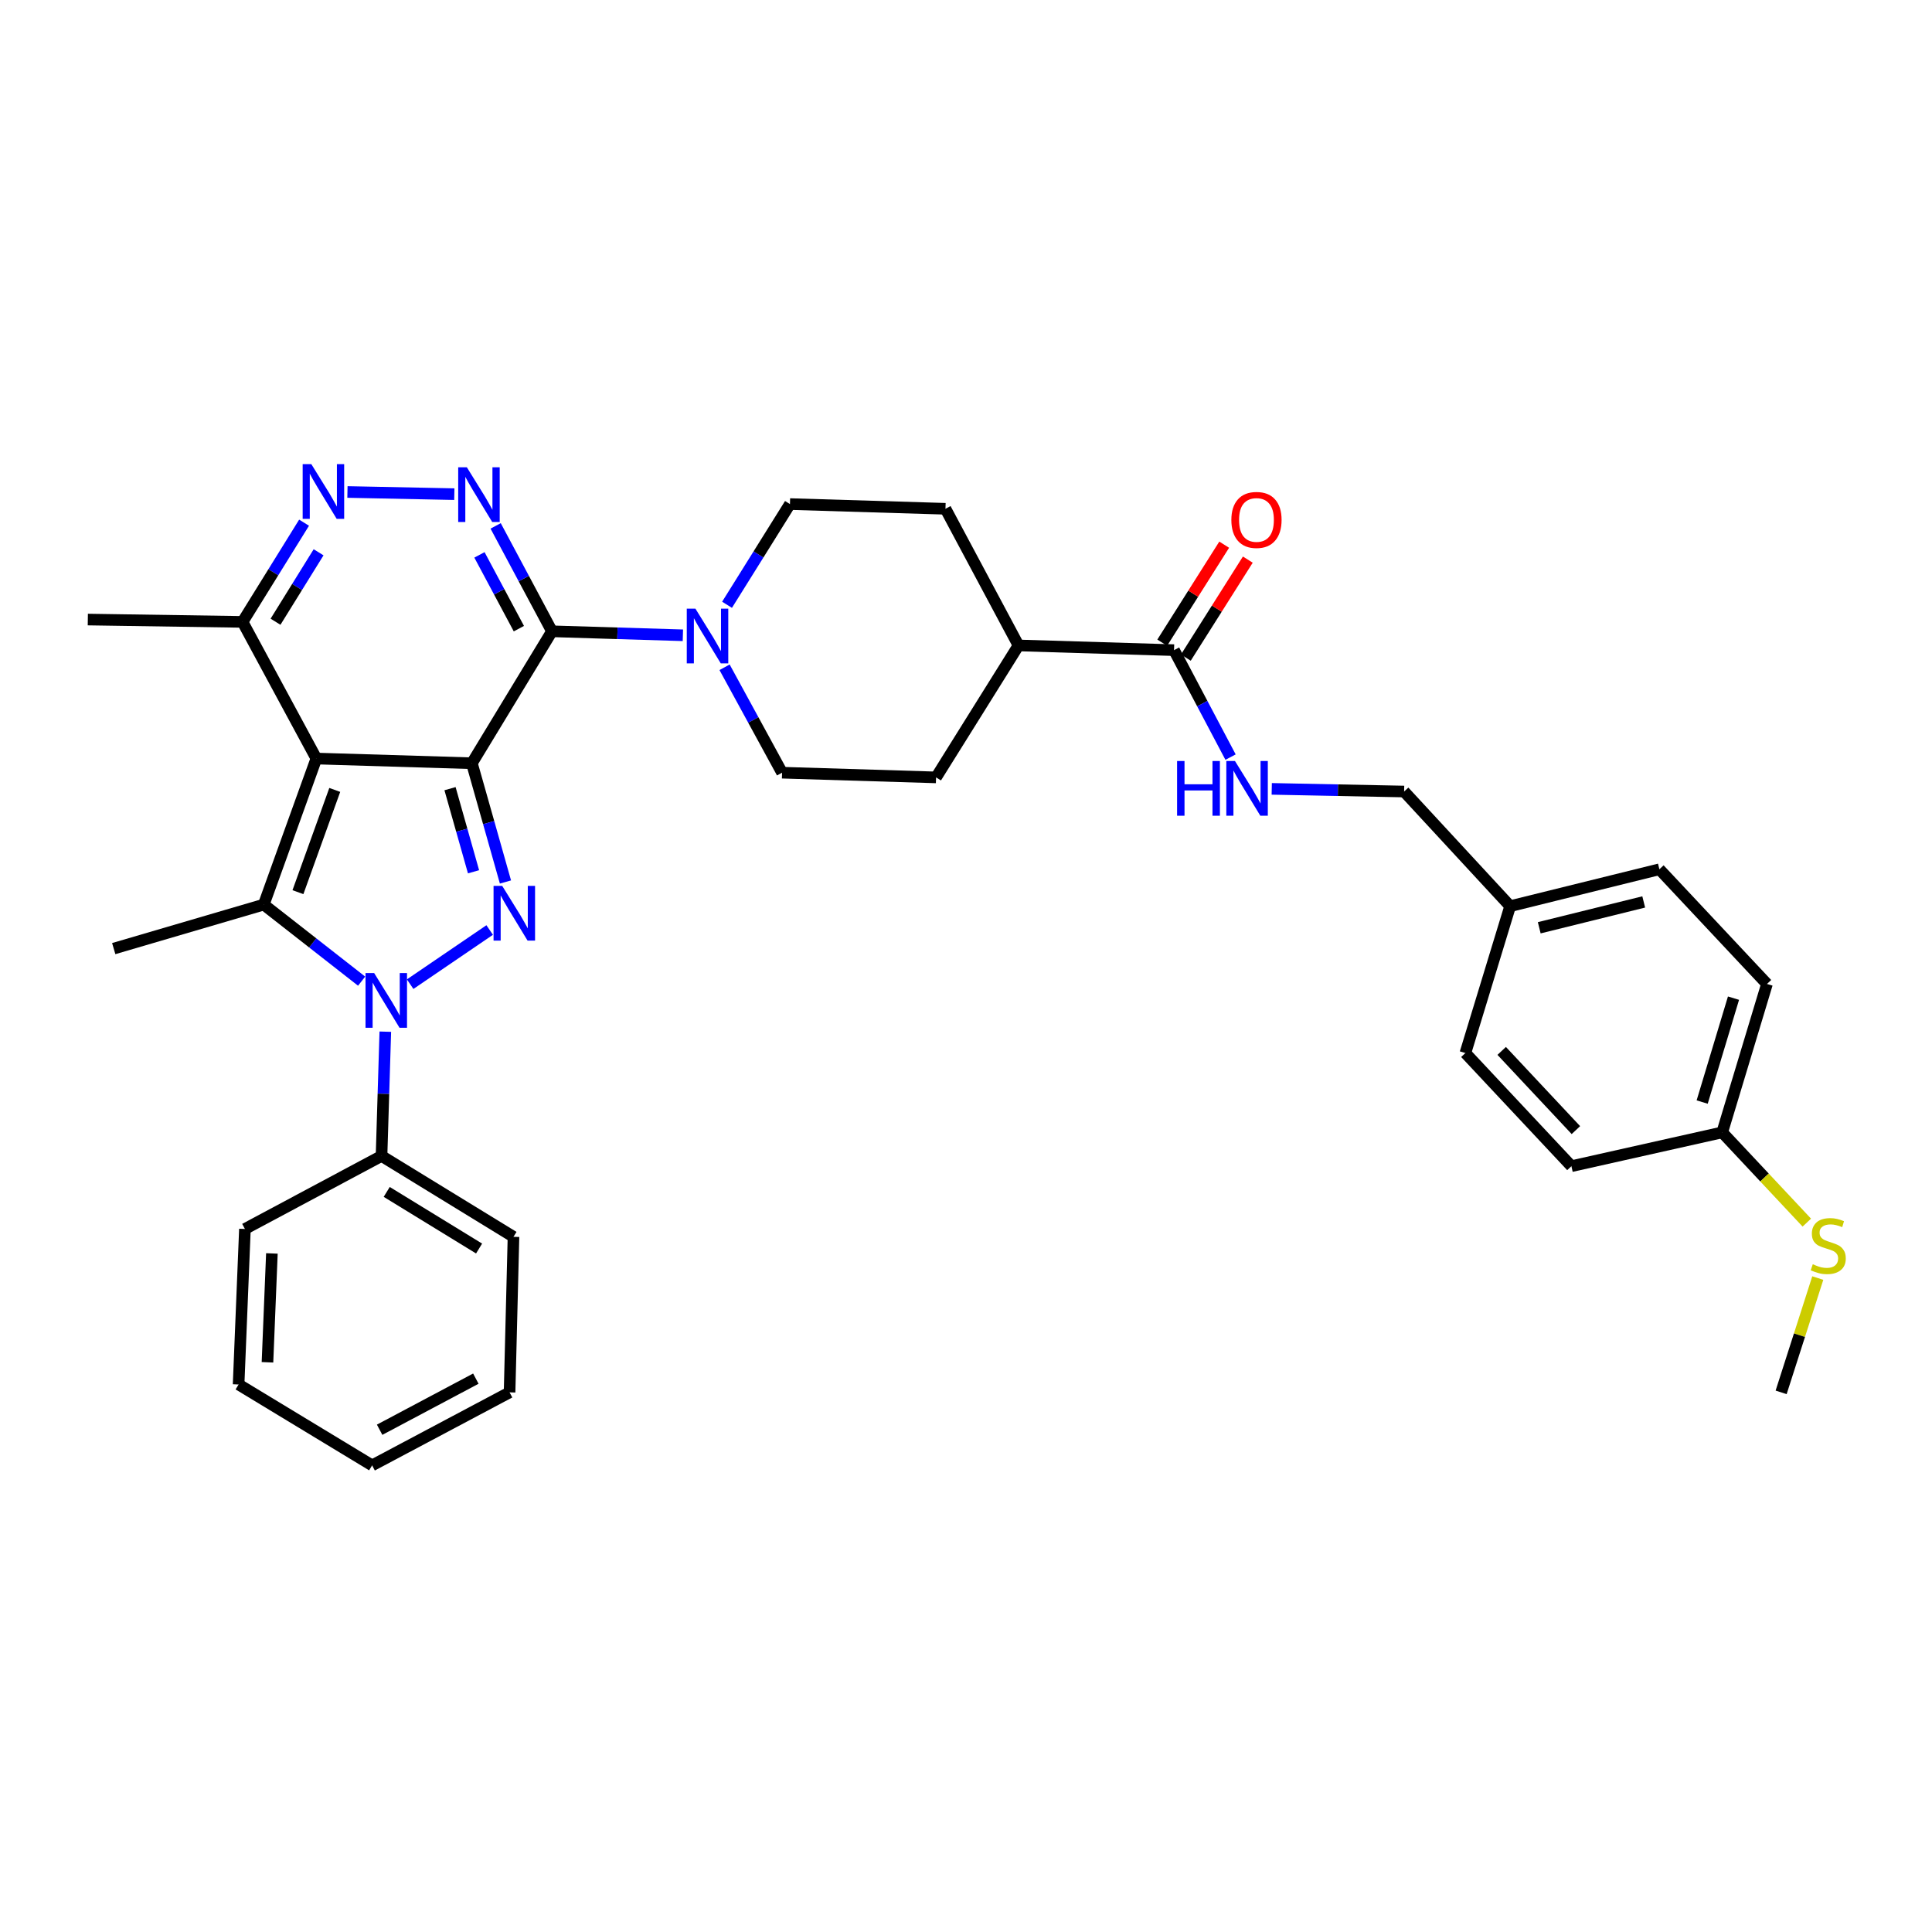 <?xml version='1.0' encoding='iso-8859-1'?>
<svg version='1.1' baseProfile='full'
              xmlns='http://www.w3.org/2000/svg'
                      xmlns:rdkit='http://www.rdkit.org/xml'
                      xmlns:xlink='http://www.w3.org/1999/xlink'
                  xml:space='preserve'
width='1000px' height='1000px' viewBox='0 0 1000 1000'>
<!-- END OF HEADER -->
<rect style='opacity:1.0;fill:#FFFFFF;stroke:none' width='1000' height='1000' x='0' y='0'> </rect>
<path class='bond-0' d='M 244.241,395.057 L 163.745,392.622' style='fill:none;fill-rule:evenodd;stroke:#000000;stroke-width:6px;stroke-linecap:butt;stroke-linejoin:miter;stroke-opacity:1' />
<path class='bond-1' d='M 244.241,395.057 L 252.934,425.786' style='fill:none;fill-rule:evenodd;stroke:#000000;stroke-width:6px;stroke-linecap:butt;stroke-linejoin:miter;stroke-opacity:1' />
<path class='bond-1' d='M 252.934,425.786 L 261.627,456.516' style='fill:none;fill-rule:evenodd;stroke:#0000FF;stroke-width:6px;stroke-linecap:butt;stroke-linejoin:miter;stroke-opacity:1' />
<path class='bond-1' d='M 232.931,408.213 L 239.016,429.724' style='fill:none;fill-rule:evenodd;stroke:#000000;stroke-width:6px;stroke-linecap:butt;stroke-linejoin:miter;stroke-opacity:1' />
<path class='bond-1' d='M 239.016,429.724 L 245.101,451.234' style='fill:none;fill-rule:evenodd;stroke:#0000FF;stroke-width:6px;stroke-linecap:butt;stroke-linejoin:miter;stroke-opacity:1' />
<path class='bond-2' d='M 244.241,395.057 L 285.699,326.759' style='fill:none;fill-rule:evenodd;stroke:#000000;stroke-width:6px;stroke-linecap:butt;stroke-linejoin:miter;stroke-opacity:1' />
<path class='bond-4' d='M 163.745,392.622 L 136.519,468.217' style='fill:none;fill-rule:evenodd;stroke:#000000;stroke-width:6px;stroke-linecap:butt;stroke-linejoin:miter;stroke-opacity:1' />
<path class='bond-4' d='M 173.27,408.862 L 154.212,461.779' style='fill:none;fill-rule:evenodd;stroke:#000000;stroke-width:6px;stroke-linecap:butt;stroke-linejoin:miter;stroke-opacity:1' />
<path class='bond-8' d='M 163.745,392.622 L 125.541,321.889' style='fill:none;fill-rule:evenodd;stroke:#000000;stroke-width:6px;stroke-linecap:butt;stroke-linejoin:miter;stroke-opacity:1' />
<path class='bond-3' d='M 253.459,481.371 L 212.29,509.407' style='fill:none;fill-rule:evenodd;stroke:#0000FF;stroke-width:6px;stroke-linecap:butt;stroke-linejoin:miter;stroke-opacity:1' />
<path class='bond-5' d='M 285.699,326.759 L 271.121,299.479' style='fill:none;fill-rule:evenodd;stroke:#000000;stroke-width:6px;stroke-linecap:butt;stroke-linejoin:miter;stroke-opacity:1' />
<path class='bond-5' d='M 271.121,299.479 L 256.544,272.198' style='fill:none;fill-rule:evenodd;stroke:#0000FF;stroke-width:6px;stroke-linecap:butt;stroke-linejoin:miter;stroke-opacity:1' />
<path class='bond-5' d='M 268.568,325.392 L 258.364,306.296' style='fill:none;fill-rule:evenodd;stroke:#000000;stroke-width:6px;stroke-linecap:butt;stroke-linejoin:miter;stroke-opacity:1' />
<path class='bond-5' d='M 258.364,306.296 L 248.16,287.2' style='fill:none;fill-rule:evenodd;stroke:#0000FF;stroke-width:6px;stroke-linecap:butt;stroke-linejoin:miter;stroke-opacity:1' />
<path class='bond-7' d='M 285.699,326.759 L 319.579,327.79' style='fill:none;fill-rule:evenodd;stroke:#000000;stroke-width:6px;stroke-linecap:butt;stroke-linejoin:miter;stroke-opacity:1' />
<path class='bond-7' d='M 319.579,327.79 L 353.458,328.821' style='fill:none;fill-rule:evenodd;stroke:#0000FF;stroke-width:6px;stroke-linecap:butt;stroke-linejoin:miter;stroke-opacity:1' />
<path class='bond-11' d='M 199.438,533.996 L 198.459,566.158' style='fill:none;fill-rule:evenodd;stroke:#0000FF;stroke-width:6px;stroke-linecap:butt;stroke-linejoin:miter;stroke-opacity:1' />
<path class='bond-11' d='M 198.459,566.158 L 197.48,598.32' style='fill:none;fill-rule:evenodd;stroke:#000000;stroke-width:6px;stroke-linecap:butt;stroke-linejoin:miter;stroke-opacity:1' />
<path class='bond-35' d='M 187.178,507.847 L 161.848,488.032' style='fill:none;fill-rule:evenodd;stroke:#0000FF;stroke-width:6px;stroke-linecap:butt;stroke-linejoin:miter;stroke-opacity:1' />
<path class='bond-35' d='M 161.848,488.032 L 136.519,468.217' style='fill:none;fill-rule:evenodd;stroke:#000000;stroke-width:6px;stroke-linecap:butt;stroke-linejoin:miter;stroke-opacity:1' />
<path class='bond-18' d='M 136.519,468.217 L 58.867,490.999' style='fill:none;fill-rule:evenodd;stroke:#000000;stroke-width:6px;stroke-linecap:butt;stroke-linejoin:miter;stroke-opacity:1' />
<path class='bond-6' d='M 235.153,255.774 L 179.835,254.648' style='fill:none;fill-rule:evenodd;stroke:#0000FF;stroke-width:6px;stroke-linecap:butt;stroke-linejoin:miter;stroke-opacity:1' />
<path class='bond-34' d='M 157.388,270.54 L 141.465,296.214' style='fill:none;fill-rule:evenodd;stroke:#0000FF;stroke-width:6px;stroke-linecap:butt;stroke-linejoin:miter;stroke-opacity:1' />
<path class='bond-34' d='M 141.465,296.214 L 125.541,321.889' style='fill:none;fill-rule:evenodd;stroke:#000000;stroke-width:6px;stroke-linecap:butt;stroke-linejoin:miter;stroke-opacity:1' />
<path class='bond-34' d='M 164.903,285.866 L 153.757,303.838' style='fill:none;fill-rule:evenodd;stroke:#0000FF;stroke-width:6px;stroke-linecap:butt;stroke-linejoin:miter;stroke-opacity:1' />
<path class='bond-34' d='M 153.757,303.838 L 142.611,321.81' style='fill:none;fill-rule:evenodd;stroke:#000000;stroke-width:6px;stroke-linecap:butt;stroke-linejoin:miter;stroke-opacity:1' />
<path class='bond-12' d='M 375.036,345.384 L 389.918,372.663' style='fill:none;fill-rule:evenodd;stroke:#0000FF;stroke-width:6px;stroke-linecap:butt;stroke-linejoin:miter;stroke-opacity:1' />
<path class='bond-12' d='M 389.918,372.663 L 404.801,399.943' style='fill:none;fill-rule:evenodd;stroke:#000000;stroke-width:6px;stroke-linecap:butt;stroke-linejoin:miter;stroke-opacity:1' />
<path class='bond-13' d='M 376.314,313.036 L 392.594,286.97' style='fill:none;fill-rule:evenodd;stroke:#0000FF;stroke-width:6px;stroke-linecap:butt;stroke-linejoin:miter;stroke-opacity:1' />
<path class='bond-13' d='M 392.594,286.97 L 408.875,260.904' style='fill:none;fill-rule:evenodd;stroke:#000000;stroke-width:6px;stroke-linecap:butt;stroke-linejoin:miter;stroke-opacity:1' />
<path class='bond-27' d='M 125.541,321.889 L 45.455,320.683' style='fill:none;fill-rule:evenodd;stroke:#000000;stroke-width:6px;stroke-linecap:butt;stroke-linejoin:miter;stroke-opacity:1' />
<path class='bond-9' d='M 607.678,336.514 L 527.173,334.079' style='fill:none;fill-rule:evenodd;stroke:#000000;stroke-width:6px;stroke-linecap:butt;stroke-linejoin:miter;stroke-opacity:1' />
<path class='bond-10' d='M 607.678,336.514 L 622.304,364.195' style='fill:none;fill-rule:evenodd;stroke:#000000;stroke-width:6px;stroke-linecap:butt;stroke-linejoin:miter;stroke-opacity:1' />
<path class='bond-10' d='M 622.304,364.195 L 636.929,391.876' style='fill:none;fill-rule:evenodd;stroke:#0000FF;stroke-width:6px;stroke-linecap:butt;stroke-linejoin:miter;stroke-opacity:1' />
<path class='bond-15' d='M 613.791,340.38 L 629.828,315.019' style='fill:none;fill-rule:evenodd;stroke:#000000;stroke-width:6px;stroke-linecap:butt;stroke-linejoin:miter;stroke-opacity:1' />
<path class='bond-15' d='M 629.828,315.019 L 645.866,289.657' style='fill:none;fill-rule:evenodd;stroke:#FF0000;stroke-width:6px;stroke-linecap:butt;stroke-linejoin:miter;stroke-opacity:1' />
<path class='bond-15' d='M 601.565,332.649 L 617.603,307.288' style='fill:none;fill-rule:evenodd;stroke:#000000;stroke-width:6px;stroke-linecap:butt;stroke-linejoin:miter;stroke-opacity:1' />
<path class='bond-15' d='M 617.603,307.288 L 633.641,281.926' style='fill:none;fill-rule:evenodd;stroke:#FF0000;stroke-width:6px;stroke-linecap:butt;stroke-linejoin:miter;stroke-opacity:1' />
<path class='bond-19' d='M 658.252,408.315 L 692.512,409.003' style='fill:none;fill-rule:evenodd;stroke:#0000FF;stroke-width:6px;stroke-linecap:butt;stroke-linejoin:miter;stroke-opacity:1' />
<path class='bond-19' d='M 692.512,409.003 L 726.772,409.69' style='fill:none;fill-rule:evenodd;stroke:#000000;stroke-width:6px;stroke-linecap:butt;stroke-linejoin:miter;stroke-opacity:1' />
<path class='bond-28' d='M 197.48,598.32 L 265.778,640.179' style='fill:none;fill-rule:evenodd;stroke:#000000;stroke-width:6px;stroke-linecap:butt;stroke-linejoin:miter;stroke-opacity:1' />
<path class='bond-28' d='M 200.166,616.931 L 247.974,646.233' style='fill:none;fill-rule:evenodd;stroke:#000000;stroke-width:6px;stroke-linecap:butt;stroke-linejoin:miter;stroke-opacity:1' />
<path class='bond-29' d='M 197.48,598.32 L 126.771,636.113' style='fill:none;fill-rule:evenodd;stroke:#000000;stroke-width:6px;stroke-linecap:butt;stroke-linejoin:miter;stroke-opacity:1' />
<path class='bond-16' d='M 404.801,399.943 L 484.502,402.378' style='fill:none;fill-rule:evenodd;stroke:#000000;stroke-width:6px;stroke-linecap:butt;stroke-linejoin:miter;stroke-opacity:1' />
<path class='bond-17' d='M 408.875,260.904 L 489.372,263.346' style='fill:none;fill-rule:evenodd;stroke:#000000;stroke-width:6px;stroke-linecap:butt;stroke-linejoin:miter;stroke-opacity:1' />
<path class='bond-14' d='M 527.173,334.079 L 489.372,263.346' style='fill:none;fill-rule:evenodd;stroke:#000000;stroke-width:6px;stroke-linecap:butt;stroke-linejoin:miter;stroke-opacity:1' />
<path class='bond-36' d='M 527.173,334.079 L 484.502,402.378' style='fill:none;fill-rule:evenodd;stroke:#000000;stroke-width:6px;stroke-linecap:butt;stroke-linejoin:miter;stroke-opacity:1' />
<path class='bond-21' d='M 726.772,409.69 L 781.65,469.036' style='fill:none;fill-rule:evenodd;stroke:#000000;stroke-width:6px;stroke-linecap:butt;stroke-linejoin:miter;stroke-opacity:1' />
<path class='bond-20' d='M 891.414,586.121 L 914.581,509.297' style='fill:none;fill-rule:evenodd;stroke:#000000;stroke-width:6px;stroke-linecap:butt;stroke-linejoin:miter;stroke-opacity:1' />
<path class='bond-20' d='M 881.04,570.421 L 897.258,516.644' style='fill:none;fill-rule:evenodd;stroke:#000000;stroke-width:6px;stroke-linecap:butt;stroke-linejoin:miter;stroke-opacity:1' />
<path class='bond-22' d='M 891.414,586.121 L 913.31,609.473' style='fill:none;fill-rule:evenodd;stroke:#000000;stroke-width:6px;stroke-linecap:butt;stroke-linejoin:miter;stroke-opacity:1' />
<path class='bond-22' d='M 913.31,609.473 L 935.206,632.824' style='fill:none;fill-rule:evenodd;stroke:#CCCC00;stroke-width:6px;stroke-linecap:butt;stroke-linejoin:miter;stroke-opacity:1' />
<path class='bond-38' d='M 891.414,586.121 L 813.36,603.615' style='fill:none;fill-rule:evenodd;stroke:#000000;stroke-width:6px;stroke-linecap:butt;stroke-linejoin:miter;stroke-opacity:1' />
<path class='bond-25' d='M 781.65,469.036 L 758.482,545.057' style='fill:none;fill-rule:evenodd;stroke:#000000;stroke-width:6px;stroke-linecap:butt;stroke-linejoin:miter;stroke-opacity:1' />
<path class='bond-26' d='M 781.65,469.036 L 858.9,449.935' style='fill:none;fill-rule:evenodd;stroke:#000000;stroke-width:6px;stroke-linecap:butt;stroke-linejoin:miter;stroke-opacity:1' />
<path class='bond-26' d='M 796.709,480.213 L 850.785,466.842' style='fill:none;fill-rule:evenodd;stroke:#000000;stroke-width:6px;stroke-linecap:butt;stroke-linejoin:miter;stroke-opacity:1' />
<path class='bond-30' d='M 940.88,661.523 L 931.395,691.104' style='fill:none;fill-rule:evenodd;stroke:#CCCC00;stroke-width:6px;stroke-linecap:butt;stroke-linejoin:miter;stroke-opacity:1' />
<path class='bond-30' d='M 931.395,691.104 L 921.91,720.684' style='fill:none;fill-rule:evenodd;stroke:#000000;stroke-width:6px;stroke-linecap:butt;stroke-linejoin:miter;stroke-opacity:1' />
<path class='bond-23' d='M 813.36,603.615 L 758.482,545.057' style='fill:none;fill-rule:evenodd;stroke:#000000;stroke-width:6px;stroke-linecap:butt;stroke-linejoin:miter;stroke-opacity:1' />
<path class='bond-23' d='M 815.683,584.94 L 777.268,543.95' style='fill:none;fill-rule:evenodd;stroke:#000000;stroke-width:6px;stroke-linecap:butt;stroke-linejoin:miter;stroke-opacity:1' />
<path class='bond-24' d='M 914.581,509.297 L 858.9,449.935' style='fill:none;fill-rule:evenodd;stroke:#000000;stroke-width:6px;stroke-linecap:butt;stroke-linejoin:miter;stroke-opacity:1' />
<path class='bond-31' d='M 265.778,640.179 L 263.753,720.684' style='fill:none;fill-rule:evenodd;stroke:#000000;stroke-width:6px;stroke-linecap:butt;stroke-linejoin:miter;stroke-opacity:1' />
<path class='bond-32' d='M 126.771,636.113 L 123.5,716.61' style='fill:none;fill-rule:evenodd;stroke:#000000;stroke-width:6px;stroke-linecap:butt;stroke-linejoin:miter;stroke-opacity:1' />
<path class='bond-32' d='M 140.733,648.775 L 138.444,705.122' style='fill:none;fill-rule:evenodd;stroke:#000000;stroke-width:6px;stroke-linecap:butt;stroke-linejoin:miter;stroke-opacity:1' />
<path class='bond-37' d='M 263.753,720.684 L 192.61,758.477' style='fill:none;fill-rule:evenodd;stroke:#000000;stroke-width:6px;stroke-linecap:butt;stroke-linejoin:miter;stroke-opacity:1' />
<path class='bond-37' d='M 246.295,713.579 L 196.495,740.034' style='fill:none;fill-rule:evenodd;stroke:#000000;stroke-width:6px;stroke-linecap:butt;stroke-linejoin:miter;stroke-opacity:1' />
<path class='bond-33' d='M 123.5,716.61 L 192.61,758.477' style='fill:none;fill-rule:evenodd;stroke:#000000;stroke-width:6px;stroke-linecap:butt;stroke-linejoin:miter;stroke-opacity:1' />
<path  class='atom-2' d='M 259.944 458.533
L 269.224 473.533
Q 270.144 475.013, 271.624 477.693
Q 273.104 480.373, 273.184 480.533
L 273.184 458.533
L 276.944 458.533
L 276.944 486.853
L 273.064 486.853
L 263.104 470.453
Q 261.944 468.533, 260.704 466.333
Q 259.504 464.133, 259.144 463.453
L 259.144 486.853
L 255.464 486.853
L 255.464 458.533
L 259.944 458.533
' fill='#0000FF'/>
<path  class='atom-4' d='M 193.671 503.663
L 202.951 518.663
Q 203.871 520.143, 205.351 522.823
Q 206.831 525.503, 206.911 525.663
L 206.911 503.663
L 210.671 503.663
L 210.671 531.983
L 206.791 531.983
L 196.831 515.583
Q 195.671 513.663, 194.431 511.463
Q 193.231 509.263, 192.871 508.583
L 192.871 531.983
L 189.191 531.983
L 189.191 503.663
L 193.671 503.663
' fill='#0000FF'/>
<path  class='atom-6' d='M 241.646 241.874
L 250.926 256.874
Q 251.846 258.354, 253.326 261.034
Q 254.806 263.714, 254.886 263.874
L 254.886 241.874
L 258.646 241.874
L 258.646 270.194
L 254.766 270.194
L 244.806 253.794
Q 243.646 251.874, 242.406 249.674
Q 241.206 247.474, 240.846 246.794
L 240.846 270.194
L 237.166 270.194
L 237.166 241.874
L 241.646 241.874
' fill='#0000FF'/>
<path  class='atom-7' d='M 161.141 240.234
L 170.421 255.234
Q 171.341 256.714, 172.821 259.394
Q 174.301 262.074, 174.381 262.234
L 174.381 240.234
L 178.141 240.234
L 178.141 268.554
L 174.261 268.554
L 164.301 252.154
Q 163.141 250.234, 161.901 248.034
Q 160.701 245.834, 160.341 245.154
L 160.341 268.554
L 156.661 268.554
L 156.661 240.234
L 161.141 240.234
' fill='#0000FF'/>
<path  class='atom-8' d='M 359.952 315.05
L 369.232 330.05
Q 370.152 331.53, 371.632 334.21
Q 373.112 336.89, 373.192 337.05
L 373.192 315.05
L 376.952 315.05
L 376.952 343.37
L 373.072 343.37
L 363.112 326.97
Q 361.952 325.05, 360.712 322.85
Q 359.512 320.65, 359.152 319.97
L 359.152 343.37
L 355.472 343.37
L 355.472 315.05
L 359.952 315.05
' fill='#0000FF'/>
<path  class='atom-11' d='M 609.26 393.899
L 613.1 393.899
L 613.1 405.939
L 627.58 405.939
L 627.58 393.899
L 631.42 393.899
L 631.42 422.219
L 627.58 422.219
L 627.58 409.139
L 613.1 409.139
L 613.1 422.219
L 609.26 422.219
L 609.26 393.899
' fill='#0000FF'/>
<path  class='atom-11' d='M 639.22 393.899
L 648.5 408.899
Q 649.42 410.379, 650.9 413.059
Q 652.38 415.739, 652.46 415.899
L 652.46 393.899
L 656.22 393.899
L 656.22 422.219
L 652.34 422.219
L 642.38 405.819
Q 641.22 403.899, 639.98 401.699
Q 638.78 399.499, 638.42 398.819
L 638.42 422.219
L 634.74 422.219
L 634.74 393.899
L 639.22 393.899
' fill='#0000FF'/>
<path  class='atom-16' d='M 637.349 269.116
Q 637.349 262.316, 640.709 258.516
Q 644.069 254.716, 650.349 254.716
Q 656.629 254.716, 659.989 258.516
Q 663.349 262.316, 663.349 269.116
Q 663.349 275.996, 659.949 279.916
Q 656.549 283.796, 650.349 283.796
Q 644.109 283.796, 640.709 279.916
Q 637.349 276.036, 637.349 269.116
M 650.349 280.596
Q 654.669 280.596, 656.989 277.716
Q 659.349 274.796, 659.349 269.116
Q 659.349 263.556, 656.989 260.756
Q 654.669 257.916, 650.349 257.916
Q 646.029 257.916, 643.669 260.716
Q 641.349 263.516, 641.349 269.116
Q 641.349 274.836, 643.669 277.716
Q 646.029 280.596, 650.349 280.596
' fill='#FF0000'/>
<path  class='atom-23' d='M 938.292 654.367
Q 938.612 654.487, 939.932 655.047
Q 941.252 655.607, 942.692 655.967
Q 944.172 656.287, 945.612 656.287
Q 948.292 656.287, 949.852 655.007
Q 951.412 653.687, 951.412 651.407
Q 951.412 649.847, 950.612 648.887
Q 949.852 647.927, 948.652 647.407
Q 947.452 646.887, 945.452 646.287
Q 942.932 645.527, 941.412 644.807
Q 939.932 644.087, 938.852 642.567
Q 937.812 641.047, 937.812 638.487
Q 937.812 634.927, 940.212 632.727
Q 942.652 630.527, 947.452 630.527
Q 950.732 630.527, 954.452 632.087
L 953.532 635.167
Q 950.132 633.767, 947.572 633.767
Q 944.812 633.767, 943.292 634.927
Q 941.772 636.047, 941.812 638.007
Q 941.812 639.527, 942.572 640.447
Q 943.372 641.367, 944.492 641.887
Q 945.652 642.407, 947.572 643.007
Q 950.132 643.807, 951.652 644.607
Q 953.172 645.407, 954.252 647.047
Q 955.372 648.647, 955.372 651.407
Q 955.372 655.327, 952.732 657.447
Q 950.132 659.527, 945.772 659.527
Q 943.252 659.527, 941.332 658.967
Q 939.452 658.447, 937.212 657.527
L 938.292 654.367
' fill='#CCCC00'/>
</svg>
